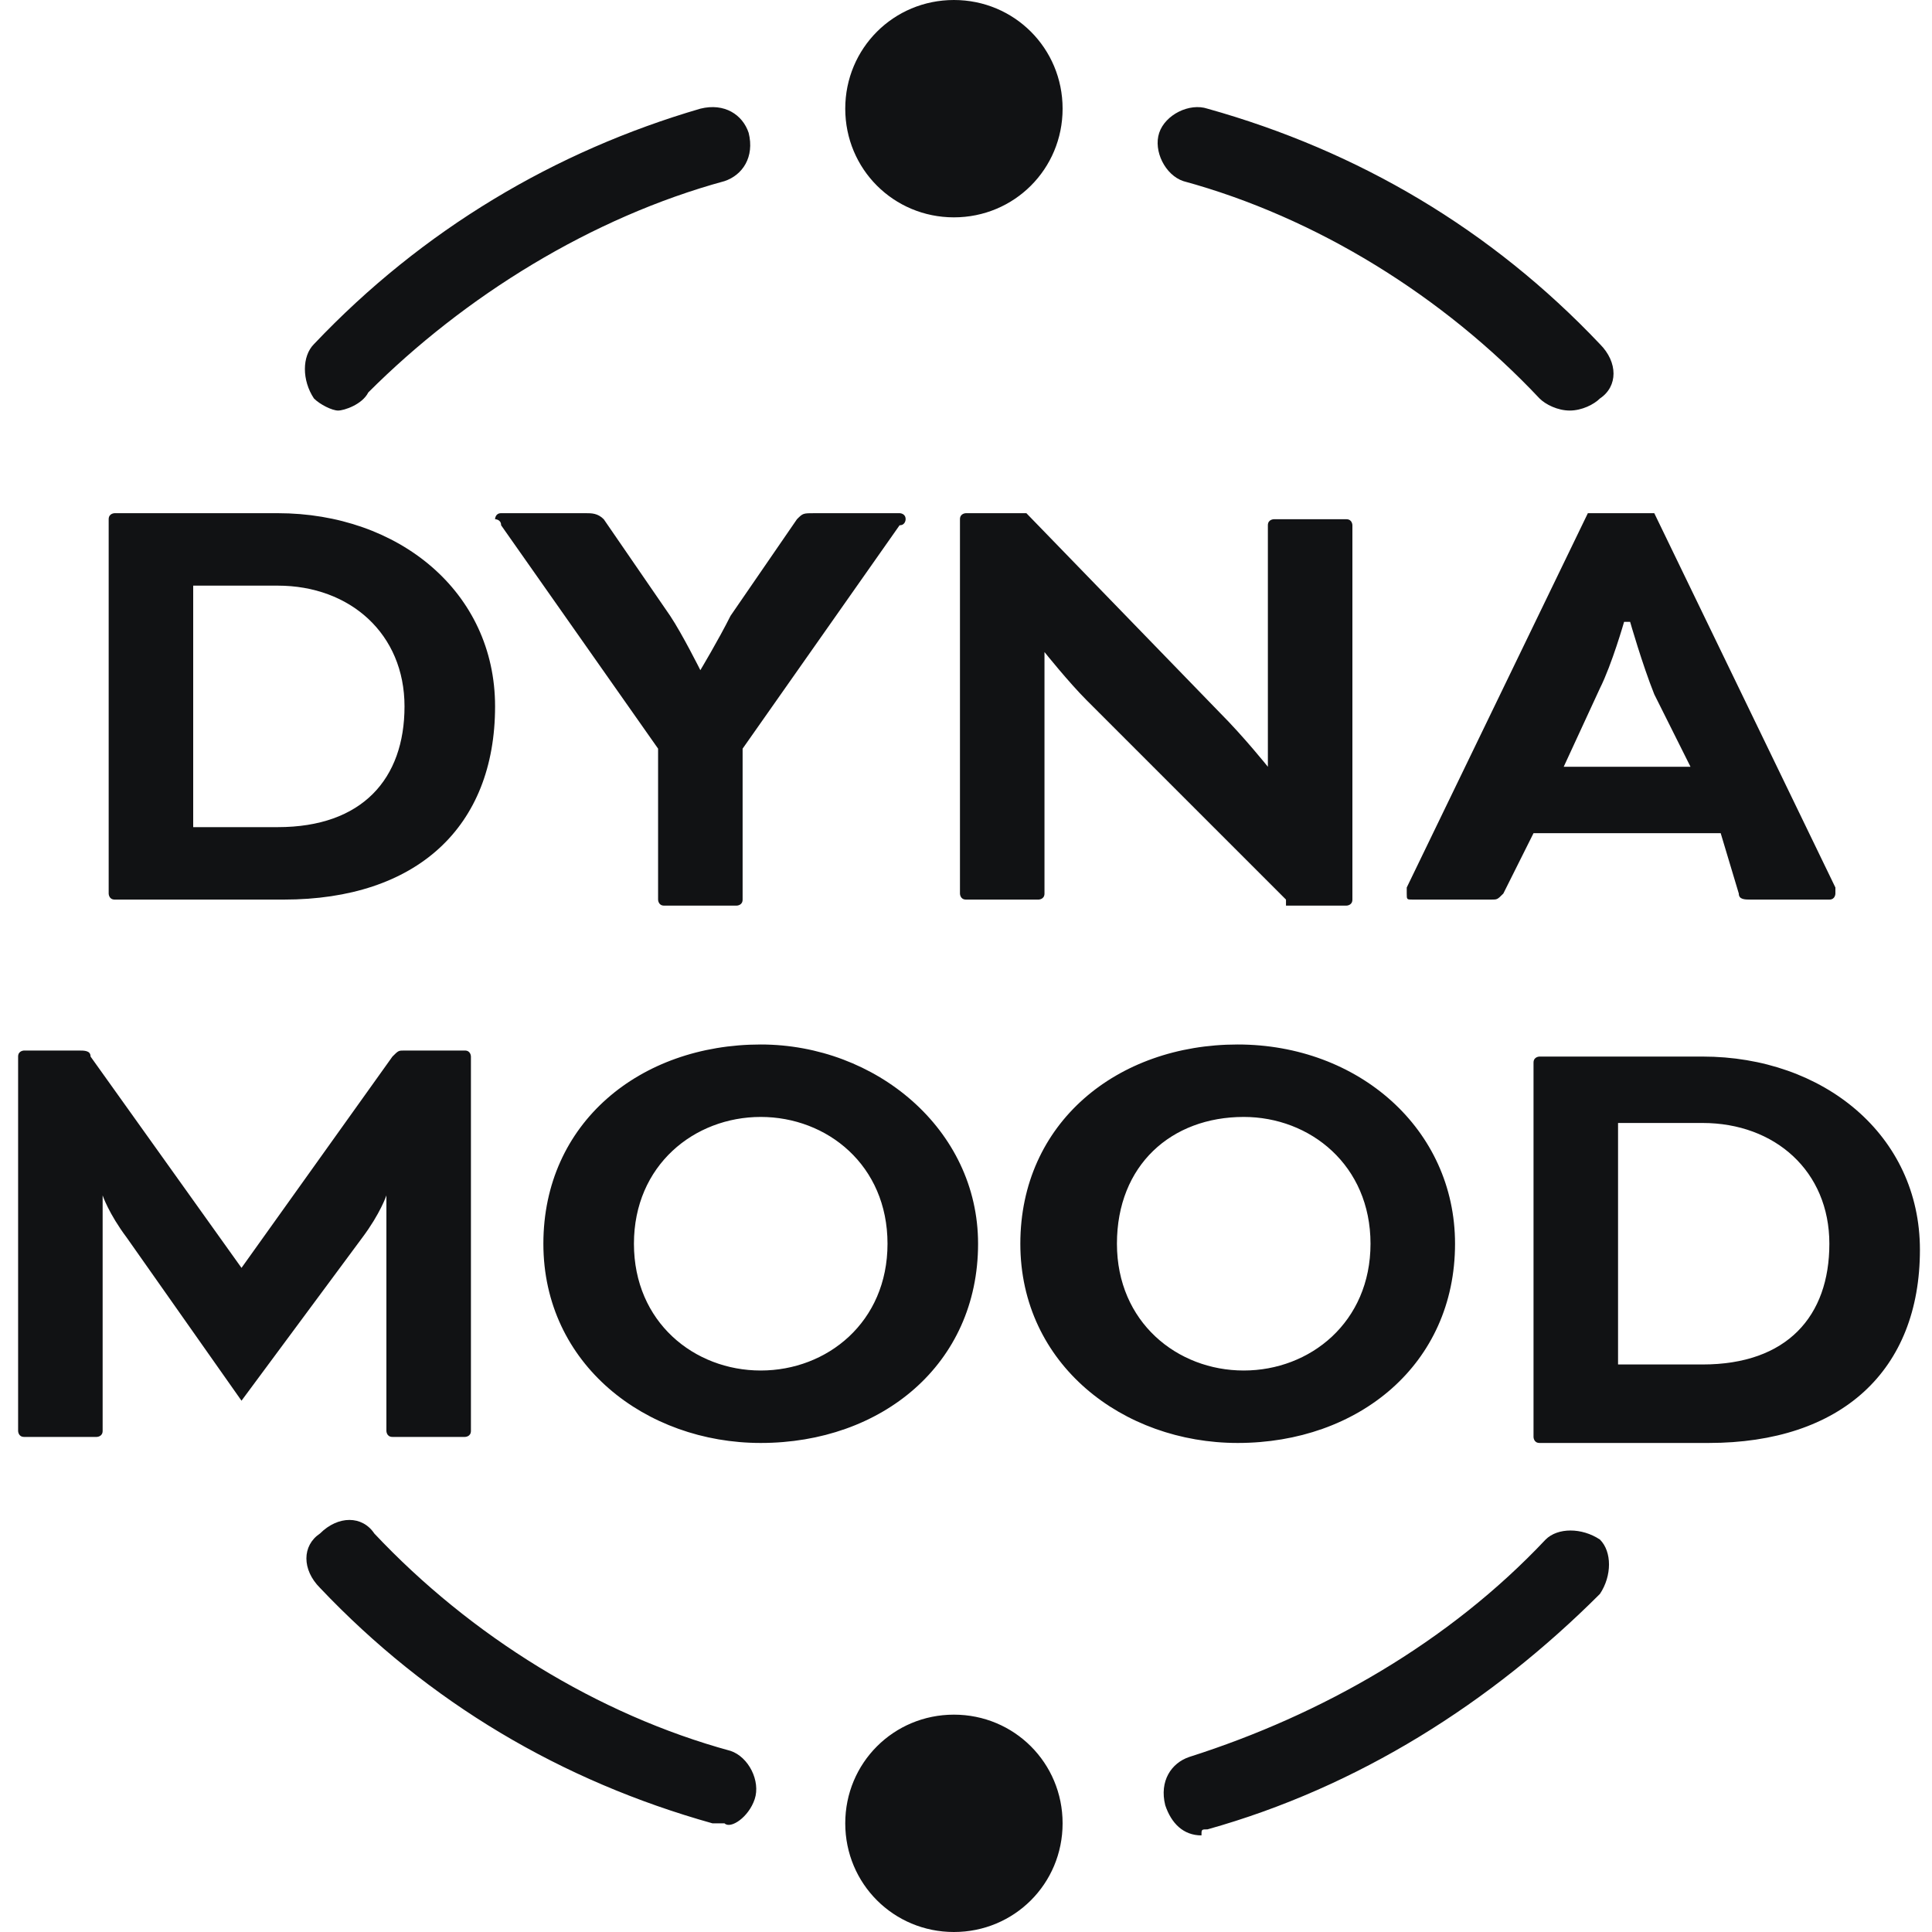 <?xml version="1.0" encoding="UTF-8"?>
<svg xmlns="http://www.w3.org/2000/svg" xmlns:xlink="http://www.w3.org/1999/xlink" id="Layer_1" x="0px" y="0px" viewBox="0 0 32 32" style="enable-background:new 0 0 32 32;" xml:space="preserve">
  <style type="text/css">	.st0{fill:#111214;}</style>
  <g>	<path class="st0" d="M1.9,14.9c-0.1,0-0.1-0.1-0.1-0.1V8.6c0-0.1,0.1-0.1,0.1-0.1h2.7c2,0,3.6,1.3,3.6,3.2c0,2-1.3,3.2-3.5,3.2  L1.9,14.9L1.9,14.9z M3.2,9.7v4h1.4c1.4,0,2.1-0.8,2.1-2s-0.9-2-2.1-2H3.2L3.2,9.7z M8.3,8.7c0-0.1-0.1-0.1-0.1-0.1  c0,0,0-0.1,0.1-0.1h1.4c0.1,0,0.2,0,0.3,0.1l1.1,1.6c0.2,0.3,0.5,0.9,0.5,0.9h0c0,0,0.3-0.5,0.5-0.9l1.1-1.6  c0.1-0.1,0.1-0.1,0.3-0.1h1.4c0,0,0.1,0,0.1,0.1c0,0,0,0.1-0.1,0.1l-2.6,3.7v2.5c0,0.1-0.1,0.1-0.1,0.1H11c-0.1,0-0.1-0.1-0.1-0.1  v-2.5L8.3,8.7L8.3,8.7z M21.3,14.9L18,11.6c-0.3-0.3-0.7-0.8-0.7-0.8h0v4c0,0.1-0.1,0.1-0.1,0.1h-1.2c-0.1,0-0.1-0.1-0.1-0.1V8.6  c0-0.1,0.1-0.1,0.1-0.1h1l3.2,3.3c0.4,0.4,0.8,0.9,0.8,0.9h0v-4c0-0.1,0.1-0.1,0.1-0.1h1.2c0.1,0,0.1,0.1,0.1,0.1v6.2  c0,0.1-0.1,0.1-0.1,0.1H21.3L21.3,14.9z M28.5,13.8h-3.1l-0.5,1c-0.1,0.1-0.1,0.1-0.2,0.1h-1.3c-0.1,0-0.1,0-0.1-0.1  c0,0,0-0.1,0-0.1l3-6.2h1.1l3,6.2c0,0,0,0.1,0,0.1c0,0,0,0.1-0.1,0.1h-1.3c-0.1,0-0.2,0-0.2-0.1L28.5,13.8L28.5,13.8z M25.9,12.7  H28l-0.6-1.2C27.2,11,27,10.3,27,10.3h-0.1c0,0-0.2,0.7-0.4,1.1L25.9,12.7L25.9,12.7z M7.7,17.4c0.1,0,0.1,0.1,0.1,0.1v6.2  c0,0.1-0.1,0.1-0.1,0.1H6.5c-0.1,0-0.1-0.1-0.1-0.1v-3.9h0c0,0-0.1,0.3-0.4,0.7L4,23.2l-1.9-2.7c-0.3-0.4-0.4-0.7-0.4-0.7h0v3.9  c0,0.1-0.1,0.1-0.1,0.1H0.4c-0.1,0-0.1-0.1-0.1-0.1v-6.2c0-0.1,0.1-0.1,0.1-0.1h0.9c0.1,0,0.2,0,0.2,0.1L4,21h0l2.5-3.5  c0.1-0.1,0.1-0.1,0.2-0.1H7.7L7.7,17.4z M16.2,20.6c0,2-1.6,3.3-3.6,3.3c-1.9,0-3.6-1.3-3.6-3.3c0-2,1.6-3.3,3.6-3.3  C14.5,17.3,16.2,18.7,16.2,20.6z M10.5,20.6c0,1.3,1,2.1,2.1,2.1c1.1,0,2.1-0.8,2.1-2.1c0-1.3-1-2.1-2.1-2.1  C11.5,18.5,10.5,19.3,10.5,20.6z M24.1,20.6c0,2-1.6,3.3-3.6,3.3c-1.9,0-3.6-1.3-3.6-3.3c0-2,1.6-3.3,3.6-3.3  C22.5,17.3,24.1,18.7,24.1,20.6z M18.5,20.6c0,1.3,1,2.1,2.1,2.1c1.1,0,2.1-0.8,2.1-2.1c0-1.3-1-2.1-2.1-2.1  C19.4,18.5,18.5,19.3,18.5,20.6z M25.5,23.9c-0.1,0-0.1-0.1-0.1-0.1v-6.2c0-0.1,0.1-0.1,0.1-0.1h2.7c2,0,3.6,1.3,3.6,3.2  c0,2-1.3,3.2-3.5,3.2L25.5,23.9L25.5,23.9z M26.8,18.6v4h1.4c1.4,0,2.1-0.8,2.1-2c0-1.2-0.9-2-2.1-2H26.8z M26.5,6.6  c0.3-0.2,0.3-0.6,0-0.9c-1.8-1.9-4-3.2-6.5-3.9c-0.3-0.1-0.7,0.1-0.8,0.4s0.1,0.7,0.4,0.8c2.2,0.6,4.3,1.9,5.9,3.6  c0.1,0.1,0.3,0.2,0.5,0.2S26.4,6.7,26.5,6.6L26.5,6.6z M6.1,6.5C7.7,4.9,9.8,3.6,12,3c0.3-0.1,0.5-0.4,0.4-0.8  c-0.1-0.3-0.4-0.5-0.8-0.4C9.2,2.5,7,3.8,5.2,5.7C5,5.9,5,6.3,5.2,6.6c0.1,0.1,0.3,0.2,0.4,0.2S6,6.7,6.1,6.5L6.1,6.5z M20,30.3  c2.5-0.7,4.7-2.1,6.5-3.9c0.2-0.3,0.2-0.7,0-0.9c-0.3-0.2-0.7-0.2-0.9,0c-1.6,1.7-3.7,2.9-5.9,3.6c-0.3,0.1-0.5,0.4-0.4,0.8  c0.1,0.3,0.3,0.5,0.6,0.5C19.9,30.3,19.9,30.3,20,30.3L20,30.3z M12.5,29.8c0.1-0.3-0.1-0.7-0.4-0.8c-2.2-0.6-4.3-1.9-5.9-3.6  c-0.2-0.3-0.6-0.3-0.9,0c-0.3,0.2-0.3,0.6,0,0.9c1.8,1.9,4,3.2,6.5,3.9c0.1,0,0.1,0,0.2,0C12.1,30.3,12.4,30.1,12.5,29.8L12.5,29.8  z M17.6,30.2c0-1-0.8-1.8-1.8-1.8c-1,0-1.8,0.8-1.8,1.8c0,1,0.8,1.8,1.8,1.8C16.8,32,17.6,31.2,17.6,30.2z M17.6,1.8  c0-1-0.8-1.8-1.8-1.8c-1,0-1.8,0.8-1.8,1.8c0,1,0.8,1.8,1.8,1.8C16.8,3.6,17.6,2.8,17.6,1.8z"></path></g>
</svg>

